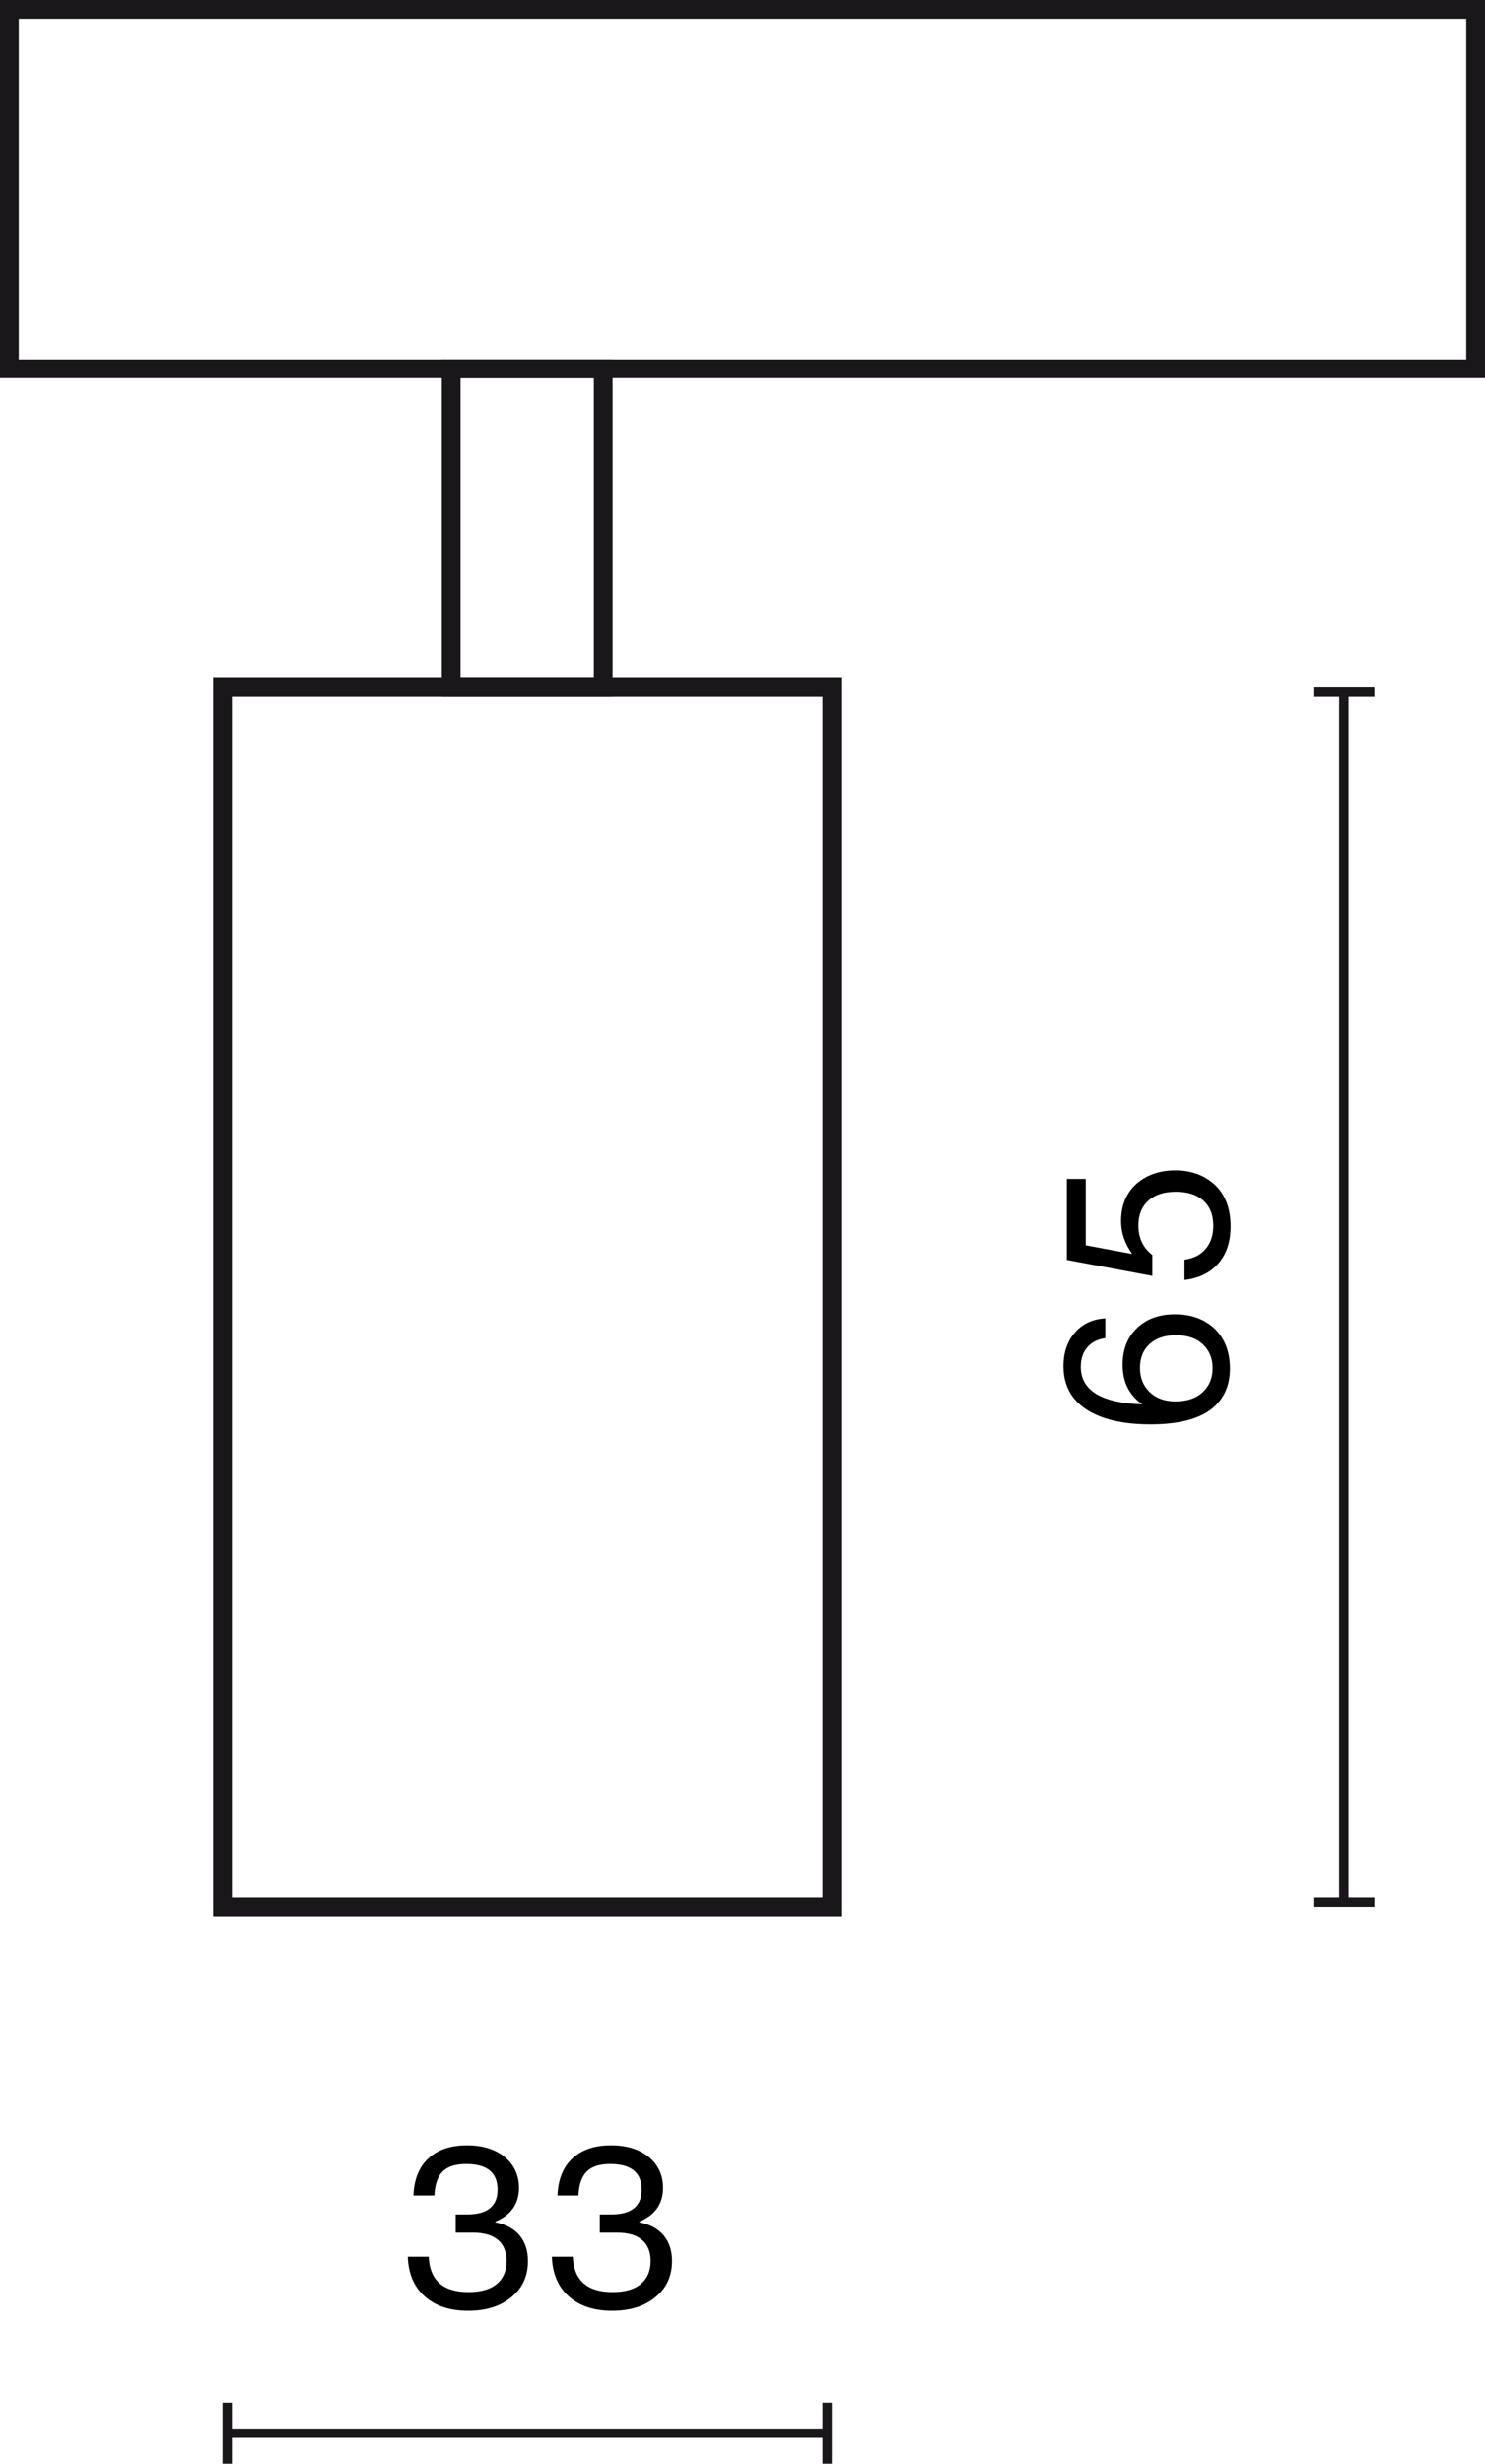 <?xml version="1.0" encoding="UTF-8"?>
<svg id="Warstwa_1" data-name="Warstwa 1" xmlns="http://www.w3.org/2000/svg" width="79.152" height="131.25" viewBox="0 0 79.152 131.25">
  <defs>
    <style>
      .cls-1 {
        fill: #1a171b;
      }

      .cls-1, .cls-2 {
        stroke-width: 0px;
      }

      .cls-2 {
        fill: #000;
      }

      .cls-3 {
        isolation: isolate;
      }
    </style>
  </defs>
  <g>
    <rect class="cls-1" x="12.109" y="129.375" width="31.98" height=".5"/>
    <rect class="cls-1" x="11.859" y="128" width=".5" height="3.25"/>
    <rect class="cls-1" x="43.84" y="128" width=".5" height="3.25"/>
  </g>
  <g class="cls-3">
    <path class="cls-2" d="M22.641,122.341c-.572-.508-.874-1.213-.906-2.117h1.115c.057,1.255.764,1.883,2.123,1.883.664,0,1.168-.146,1.512-.438.344-.292.516-.698.516-1.217,0-.488-.152-.862-.456-1.121s-.751-.39-1.343-.39h-.912v-.971h.611c1.08,0,1.619-.44,1.619-1.319,0-.912-.559-1.367-1.678-1.367-.561,0-.975.132-1.242.396-.268.264-.418.692-.449,1.283h-1.115c.031-.856.297-1.515.797-1.979.5-.464,1.186-.696,2.057-.696.832,0,1.504.208,2.016.624.504.424.756.972.756,1.643,0,.848-.42,1.447-1.26,1.799v.036c.567.112,1,.346,1.295.701.296.356.443.81.443,1.361,0,.8-.291,1.439-.875,1.919-.584.488-1.355.732-2.314.732-.968,0-1.737-.254-2.309-.762Z"/>
    <path class="cls-2" d="M30.32,122.341c-.572-.508-.873-1.213-.905-2.117h1.115c.056,1.255.764,1.883,2.123,1.883.663,0,1.167-.146,1.511-.438.344-.292.516-.698.516-1.217,0-.488-.151-.862-.455-1.121-.305-.26-.752-.39-1.344-.39h-.911v-.971h.611c1.079,0,1.619-.44,1.619-1.319,0-.912-.56-1.367-1.679-1.367-.561,0-.974.132-1.242.396-.268.264-.417.692-.449,1.283h-1.115c.031-.856.298-1.515.797-1.979.5-.464,1.186-.696,2.058-.696.831,0,1.503.208,2.015.624.504.424.756.972.756,1.643,0,.848-.42,1.447-1.26,1.799v.036c.568.112,1,.346,1.295.701.297.356.444.81.444,1.361,0,.8-.292,1.439-.876,1.919-.583.488-1.354.732-2.314.732-.967,0-1.736-.254-2.309-.762Z"/>
  </g>
  <g>
    <rect class="cls-1" x="71.381" y="36.85" width=".5" height="64.5"/>
    <rect class="cls-1" x="70.006" y="101.1" width="3.25" height=".5"/>
    <rect class="cls-1" x="70.006" y="36.6" width="3.25" height=".5"/>
  </g>
  <g class="cls-3">
    <path class="cls-2" d="M60.605,70.747c.512-.488,1.184-.731,2.016-.731.879,0,1.59.26,2.135.78.535.528.803,1.231.803,2.111,0,.911-.324,1.627-.971,2.147-.704.552-1.791.828-3.263.828s-2.612-.266-3.425-.798c-.811-.532-1.217-1.297-1.217-2.297,0-.728.202-1.325.605-1.793.404-.468.945-.721,1.625-.761v1.055c-.407.056-.727.218-.959.486s-.348.614-.348,1.038c0,1.263,1.096,1.931,3.285,2.003-.703-.48-1.055-1.184-1.055-2.111,0-.816.256-1.467.768-1.955ZM64.635,72.882c0-.52-.176-.943-.527-1.271-.344-.32-.819-.48-1.428-.48-.591,0-1.059.156-1.402.468s-.516.736-.516,1.271c0,.528.172.958.516,1.289s.799.498,1.367.498c.623,0,1.111-.164,1.463-.492s.527-.756.527-1.283Z"/>
    <path class="cls-2" d="M64.941,67.307c-.436.5-1.037.793-1.805.882v-1.08c.495-.072.875-.268,1.139-.588s.396-.728.396-1.223c0-.576-.177-1.021-.528-1.337-.353-.316-.844-.474-1.476-.474-.623,0-1.111.16-1.463.48s-.527.76-.527,1.319c0,.664.248,1.188.743,1.571v1.115l-4.558-.852v-4.318h1.008v3.538l2.435.456.024-.024c-.385-.536-.576-1.107-.576-1.715,0-.832.271-1.495.815-1.991.552-.48,1.243-.719,2.075-.719.855,0,1.562.26,2.123.78.551.528.827,1.263.827,2.207,0,.815-.218,1.473-.653,1.973Z"/>
  </g>
  <g>
    <path class="cls-1" d="M44.84,102.1H11.359V36.1h33.48v66ZM12.359,101.1h31.48V37.1H12.359v64Z"/>
    <path class="cls-1" d="M79.152,20.15H0V0h79.152v20.15ZM1,19.15h77.152V1H1v18.15Z"/>
    <path class="cls-1" d="M32.652,37.1h-9.105v-17.95h9.105v17.95ZM24.547,36.1h7.105v-15.95h-7.105v15.95Z"/>
  </g>
</svg>